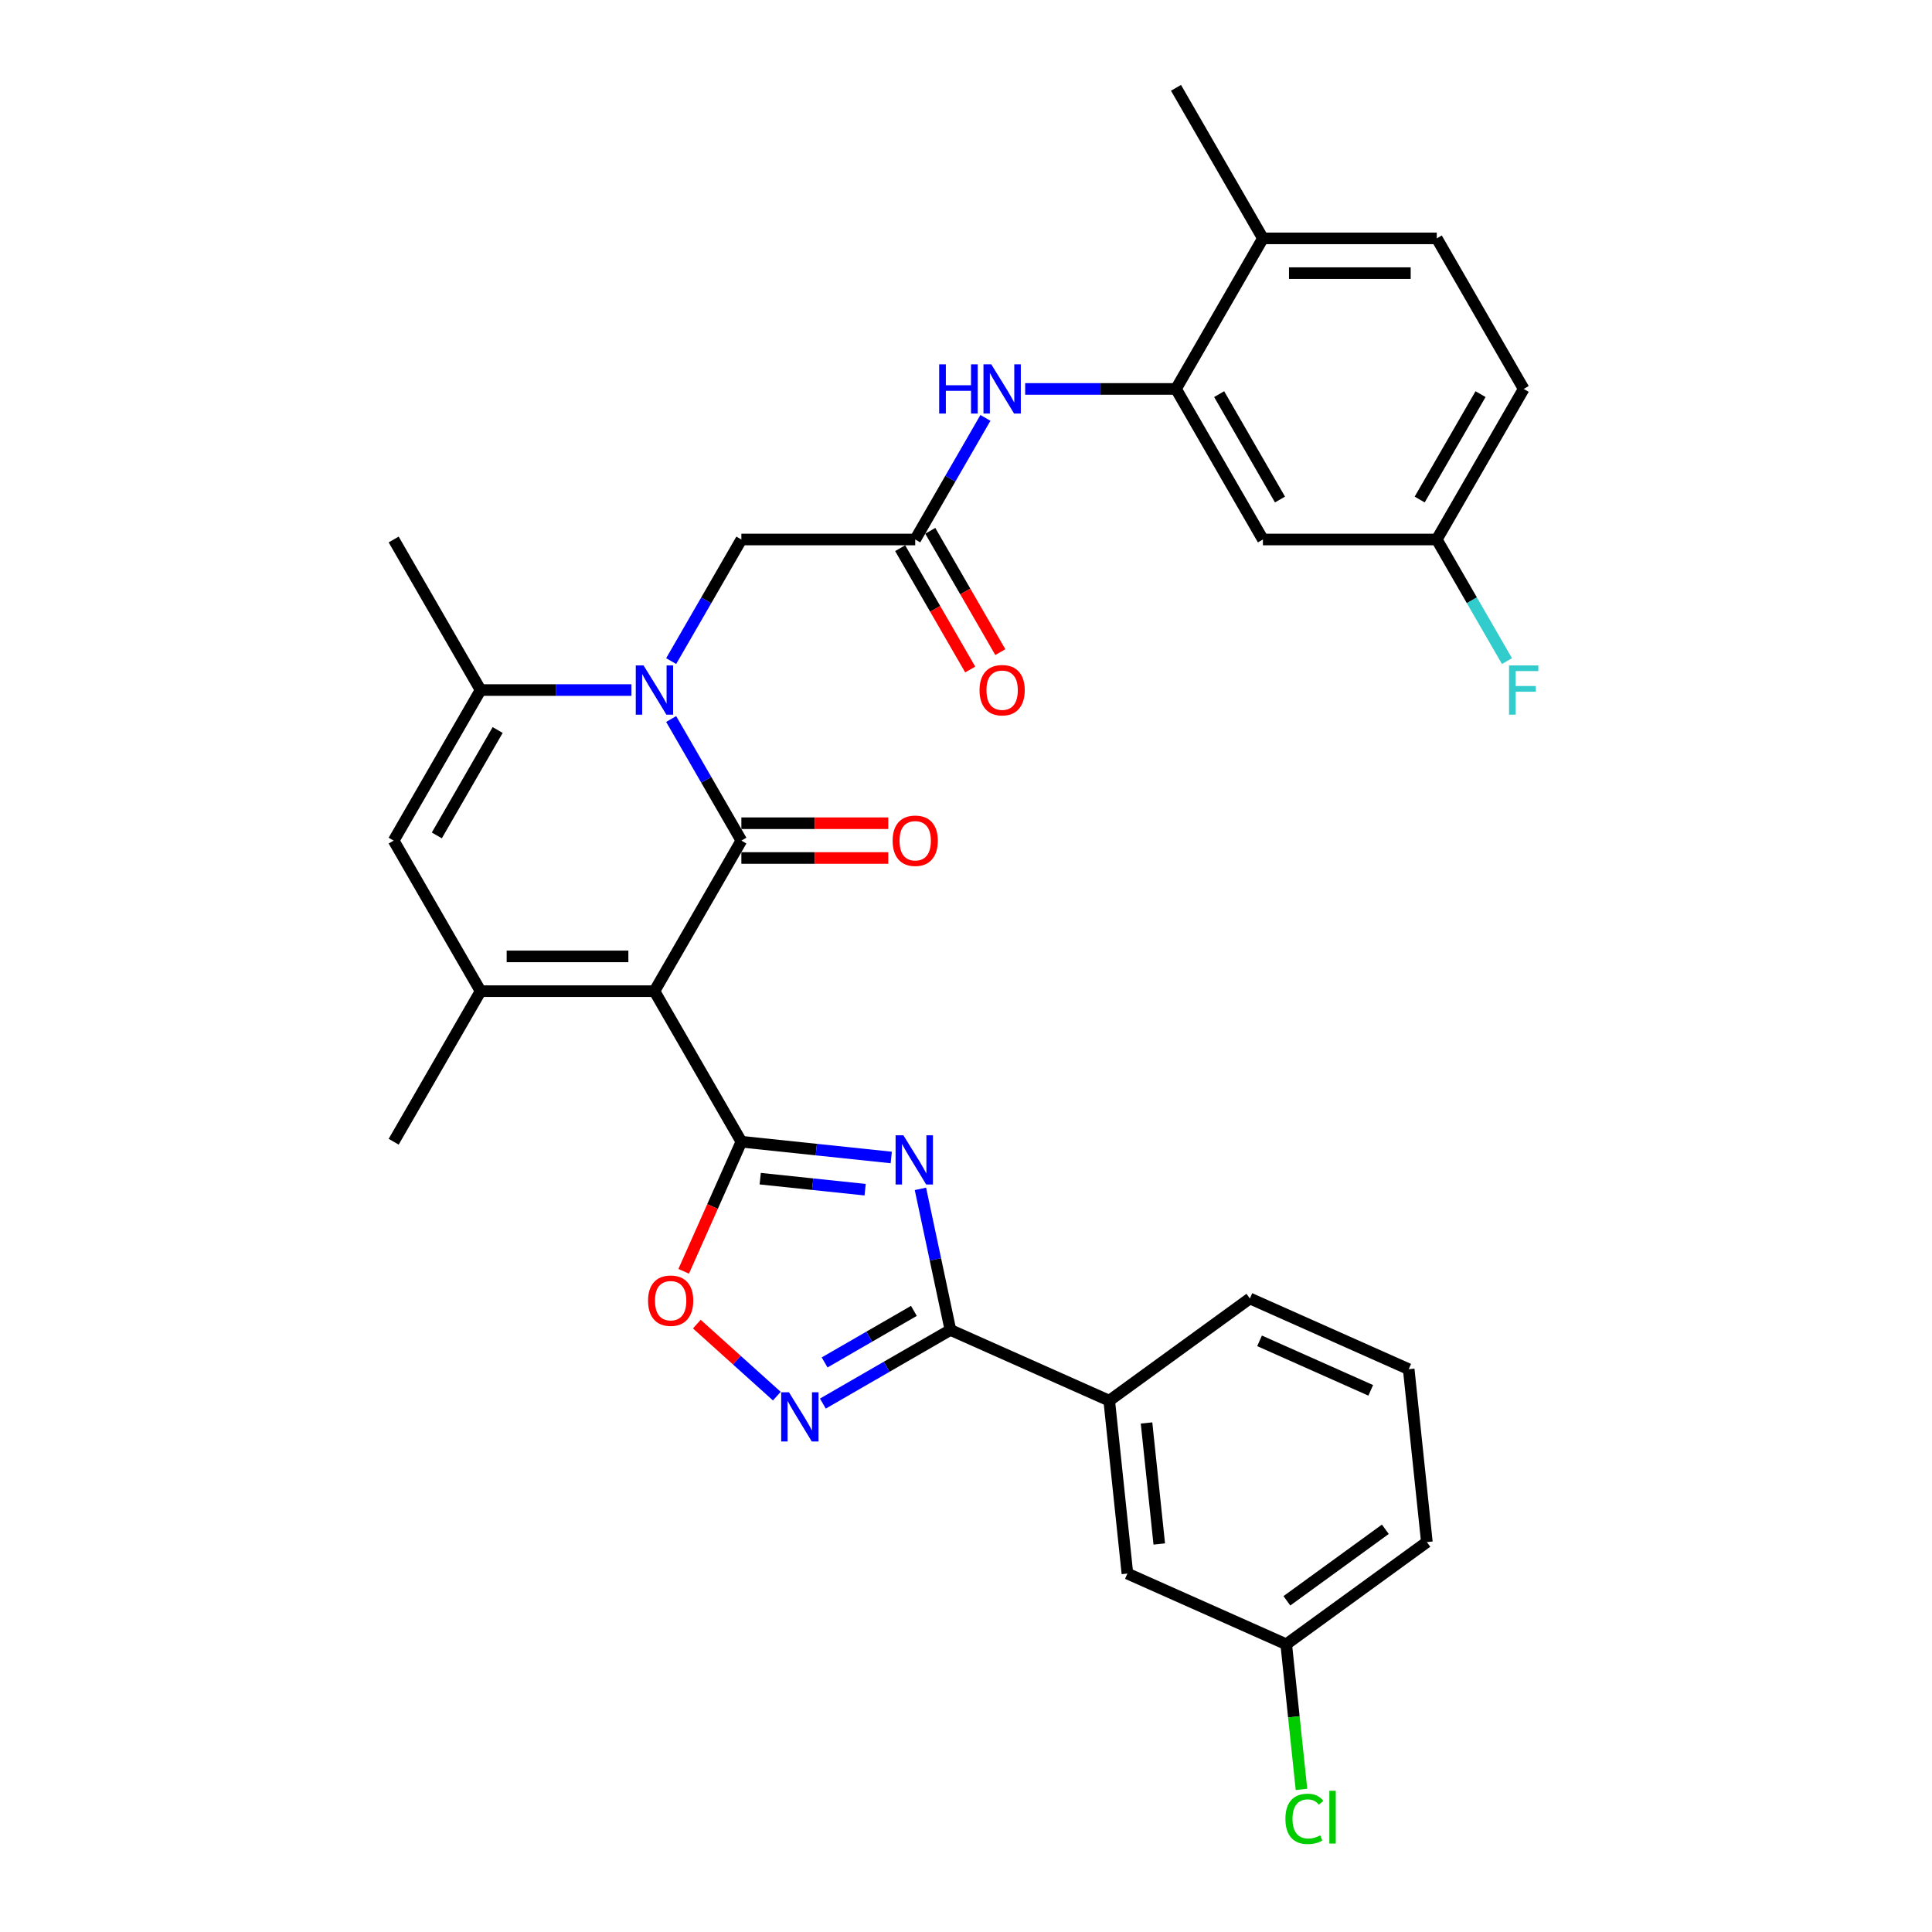 <?xml version='1.0' encoding='iso-8859-1'?>
<svg version='1.1' baseProfile='full'
              xmlns='http://www.w3.org/2000/svg'
                      xmlns:rdkit='http://www.rdkit.org/xml'
                      xmlns:xlink='http://www.w3.org/1999/xlink'
                  xml:space='preserve'
width='1000px' height='1000px' viewBox='0 0 1000 1000'>
<!-- END OF HEADER -->
<rect style='opacity:1.0;fill:#FFFFFF;stroke:none' width='1000' height='1000' x='0' y='0'> </rect>
<path class='bond-0' d='M 338.739,513.027 L 383.731,435.098' style='fill:none;fill-rule:evenodd;stroke:#000000;stroke-width:6px;stroke-linecap:butt;stroke-linejoin:miter;stroke-opacity:1' />
<path class='bond-1' d='M 338.739,513.027 L 383.731,590.955' style='fill:none;fill-rule:evenodd;stroke:#000000;stroke-width:6px;stroke-linecap:butt;stroke-linejoin:miter;stroke-opacity:1' />
<path class='bond-4' d='M 338.739,513.027 L 248.755,513.027' style='fill:none;fill-rule:evenodd;stroke:#000000;stroke-width:6px;stroke-linecap:butt;stroke-linejoin:miter;stroke-opacity:1' />
<path class='bond-4' d='M 325.241,495.03 L 262.252,495.03' style='fill:none;fill-rule:evenodd;stroke:#000000;stroke-width:6px;stroke-linecap:butt;stroke-linejoin:miter;stroke-opacity:1' />
<path class='bond-2' d='M 383.731,435.098 L 365.563,403.629' style='fill:none;fill-rule:evenodd;stroke:#000000;stroke-width:6px;stroke-linecap:butt;stroke-linejoin:miter;stroke-opacity:1' />
<path class='bond-2' d='M 365.563,403.629 L 347.394,372.161' style='fill:none;fill-rule:evenodd;stroke:#0000FF;stroke-width:6px;stroke-linecap:butt;stroke-linejoin:miter;stroke-opacity:1' />
<path class='bond-16' d='M 383.731,444.096 L 421.75,444.096' style='fill:none;fill-rule:evenodd;stroke:#000000;stroke-width:6px;stroke-linecap:butt;stroke-linejoin:miter;stroke-opacity:1' />
<path class='bond-16' d='M 421.75,444.096 L 459.768,444.096' style='fill:none;fill-rule:evenodd;stroke:#FF0000;stroke-width:6px;stroke-linecap:butt;stroke-linejoin:miter;stroke-opacity:1' />
<path class='bond-16' d='M 383.731,426.1 L 421.75,426.1' style='fill:none;fill-rule:evenodd;stroke:#000000;stroke-width:6px;stroke-linecap:butt;stroke-linejoin:miter;stroke-opacity:1' />
<path class='bond-16' d='M 421.75,426.1 L 459.768,426.1' style='fill:none;fill-rule:evenodd;stroke:#FF0000;stroke-width:6px;stroke-linecap:butt;stroke-linejoin:miter;stroke-opacity:1' />
<path class='bond-3' d='M 383.731,590.955 L 422.52,595.032' style='fill:none;fill-rule:evenodd;stroke:#000000;stroke-width:6px;stroke-linecap:butt;stroke-linejoin:miter;stroke-opacity:1' />
<path class='bond-3' d='M 422.52,595.032 L 461.309,599.109' style='fill:none;fill-rule:evenodd;stroke:#0000FF;stroke-width:6px;stroke-linecap:butt;stroke-linejoin:miter;stroke-opacity:1' />
<path class='bond-3' d='M 393.487,610.077 L 420.639,612.931' style='fill:none;fill-rule:evenodd;stroke:#000000;stroke-width:6px;stroke-linecap:butt;stroke-linejoin:miter;stroke-opacity:1' />
<path class='bond-3' d='M 420.639,612.931 L 447.791,615.784' style='fill:none;fill-rule:evenodd;stroke:#0000FF;stroke-width:6px;stroke-linecap:butt;stroke-linejoin:miter;stroke-opacity:1' />
<path class='bond-9' d='M 383.731,590.955 L 368.801,624.49' style='fill:none;fill-rule:evenodd;stroke:#000000;stroke-width:6px;stroke-linecap:butt;stroke-linejoin:miter;stroke-opacity:1' />
<path class='bond-9' d='M 368.801,624.49 L 353.87,658.025' style='fill:none;fill-rule:evenodd;stroke:#FF0000;stroke-width:6px;stroke-linecap:butt;stroke-linejoin:miter;stroke-opacity:1' />
<path class='bond-13' d='M 347.394,342.178 L 365.563,310.709' style='fill:none;fill-rule:evenodd;stroke:#0000FF;stroke-width:6px;stroke-linecap:butt;stroke-linejoin:miter;stroke-opacity:1' />
<path class='bond-13' d='M 365.563,310.709 L 383.731,279.241' style='fill:none;fill-rule:evenodd;stroke:#000000;stroke-width:6px;stroke-linecap:butt;stroke-linejoin:miter;stroke-opacity:1' />
<path class='bond-32' d='M 326.825,357.169 L 287.79,357.169' style='fill:none;fill-rule:evenodd;stroke:#0000FF;stroke-width:6px;stroke-linecap:butt;stroke-linejoin:miter;stroke-opacity:1' />
<path class='bond-32' d='M 287.79,357.169 L 248.755,357.169' style='fill:none;fill-rule:evenodd;stroke:#000000;stroke-width:6px;stroke-linecap:butt;stroke-linejoin:miter;stroke-opacity:1' />
<path class='bond-5' d='M 476.409,615.353 L 484.17,651.866' style='fill:none;fill-rule:evenodd;stroke:#0000FF;stroke-width:6px;stroke-linecap:butt;stroke-linejoin:miter;stroke-opacity:1' />
<path class='bond-5' d='M 484.17,651.866 L 491.931,688.379' style='fill:none;fill-rule:evenodd;stroke:#000000;stroke-width:6px;stroke-linecap:butt;stroke-linejoin:miter;stroke-opacity:1' />
<path class='bond-8' d='M 248.755,513.027 L 203.763,435.098' style='fill:none;fill-rule:evenodd;stroke:#000000;stroke-width:6px;stroke-linecap:butt;stroke-linejoin:miter;stroke-opacity:1' />
<path class='bond-23' d='M 248.755,513.027 L 203.763,590.955' style='fill:none;fill-rule:evenodd;stroke:#000000;stroke-width:6px;stroke-linecap:butt;stroke-linejoin:miter;stroke-opacity:1' />
<path class='bond-14' d='M 491.931,688.379 L 574.136,724.979' style='fill:none;fill-rule:evenodd;stroke:#000000;stroke-width:6px;stroke-linecap:butt;stroke-linejoin:miter;stroke-opacity:1' />
<path class='bond-33' d='M 491.931,688.379 L 458.924,707.436' style='fill:none;fill-rule:evenodd;stroke:#000000;stroke-width:6px;stroke-linecap:butt;stroke-linejoin:miter;stroke-opacity:1' />
<path class='bond-33' d='M 458.924,707.436 L 425.917,726.493' style='fill:none;fill-rule:evenodd;stroke:#0000FF;stroke-width:6px;stroke-linecap:butt;stroke-linejoin:miter;stroke-opacity:1' />
<path class='bond-33' d='M 473.031,678.511 L 449.926,691.85' style='fill:none;fill-rule:evenodd;stroke:#000000;stroke-width:6px;stroke-linecap:butt;stroke-linejoin:miter;stroke-opacity:1' />
<path class='bond-33' d='M 449.926,691.85 L 426.82,705.19' style='fill:none;fill-rule:evenodd;stroke:#0000FF;stroke-width:6px;stroke-linecap:butt;stroke-linejoin:miter;stroke-opacity:1' />
<path class='bond-6' d='M 248.755,357.169 L 203.763,435.098' style='fill:none;fill-rule:evenodd;stroke:#000000;stroke-width:6px;stroke-linecap:butt;stroke-linejoin:miter;stroke-opacity:1' />
<path class='bond-6' d='M 257.592,377.857 L 226.097,432.407' style='fill:none;fill-rule:evenodd;stroke:#000000;stroke-width:6px;stroke-linecap:butt;stroke-linejoin:miter;stroke-opacity:1' />
<path class='bond-26' d='M 248.755,357.169 L 203.763,279.241' style='fill:none;fill-rule:evenodd;stroke:#000000;stroke-width:6px;stroke-linecap:butt;stroke-linejoin:miter;stroke-opacity:1' />
<path class='bond-7' d='M 402.089,722.644 L 381.383,704.001' style='fill:none;fill-rule:evenodd;stroke:#0000FF;stroke-width:6px;stroke-linecap:butt;stroke-linejoin:miter;stroke-opacity:1' />
<path class='bond-7' d='M 381.383,704.001 L 360.678,685.358' style='fill:none;fill-rule:evenodd;stroke:#FF0000;stroke-width:6px;stroke-linecap:butt;stroke-linejoin:miter;stroke-opacity:1' />
<path class='bond-10' d='M 608.692,201.312 L 569.657,201.312' style='fill:none;fill-rule:evenodd;stroke:#000000;stroke-width:6px;stroke-linecap:butt;stroke-linejoin:miter;stroke-opacity:1' />
<path class='bond-10' d='M 569.657,201.312 L 530.622,201.312' style='fill:none;fill-rule:evenodd;stroke:#0000FF;stroke-width:6px;stroke-linecap:butt;stroke-linejoin:miter;stroke-opacity:1' />
<path class='bond-15' d='M 608.692,201.312 L 653.684,279.241' style='fill:none;fill-rule:evenodd;stroke:#000000;stroke-width:6px;stroke-linecap:butt;stroke-linejoin:miter;stroke-opacity:1' />
<path class='bond-15' d='M 631.027,204.003 L 662.521,258.553' style='fill:none;fill-rule:evenodd;stroke:#000000;stroke-width:6px;stroke-linecap:butt;stroke-linejoin:miter;stroke-opacity:1' />
<path class='bond-17' d='M 608.692,201.312 L 653.684,123.383' style='fill:none;fill-rule:evenodd;stroke:#000000;stroke-width:6px;stroke-linecap:butt;stroke-linejoin:miter;stroke-opacity:1' />
<path class='bond-11' d='M 473.716,279.241 L 383.731,279.241' style='fill:none;fill-rule:evenodd;stroke:#000000;stroke-width:6px;stroke-linecap:butt;stroke-linejoin:miter;stroke-opacity:1' />
<path class='bond-12' d='M 473.716,279.241 L 491.884,247.772' style='fill:none;fill-rule:evenodd;stroke:#000000;stroke-width:6px;stroke-linecap:butt;stroke-linejoin:miter;stroke-opacity:1' />
<path class='bond-12' d='M 491.884,247.772 L 510.052,216.303' style='fill:none;fill-rule:evenodd;stroke:#0000FF;stroke-width:6px;stroke-linecap:butt;stroke-linejoin:miter;stroke-opacity:1' />
<path class='bond-19' d='M 465.923,283.74 L 484.05,315.137' style='fill:none;fill-rule:evenodd;stroke:#000000;stroke-width:6px;stroke-linecap:butt;stroke-linejoin:miter;stroke-opacity:1' />
<path class='bond-19' d='M 484.05,315.137 L 502.176,346.533' style='fill:none;fill-rule:evenodd;stroke:#FF0000;stroke-width:6px;stroke-linecap:butt;stroke-linejoin:miter;stroke-opacity:1' />
<path class='bond-19' d='M 481.508,274.741 L 499.635,306.138' style='fill:none;fill-rule:evenodd;stroke:#000000;stroke-width:6px;stroke-linecap:butt;stroke-linejoin:miter;stroke-opacity:1' />
<path class='bond-19' d='M 499.635,306.138 L 517.762,337.535' style='fill:none;fill-rule:evenodd;stroke:#FF0000;stroke-width:6px;stroke-linecap:butt;stroke-linejoin:miter;stroke-opacity:1' />
<path class='bond-18' d='M 574.136,724.979 L 583.542,814.471' style='fill:none;fill-rule:evenodd;stroke:#000000;stroke-width:6px;stroke-linecap:butt;stroke-linejoin:miter;stroke-opacity:1' />
<path class='bond-18' d='M 593.445,736.522 L 600.029,799.166' style='fill:none;fill-rule:evenodd;stroke:#000000;stroke-width:6px;stroke-linecap:butt;stroke-linejoin:miter;stroke-opacity:1' />
<path class='bond-28' d='M 574.136,724.979 L 646.935,672.088' style='fill:none;fill-rule:evenodd;stroke:#000000;stroke-width:6px;stroke-linecap:butt;stroke-linejoin:miter;stroke-opacity:1' />
<path class='bond-21' d='M 653.684,279.241 L 743.669,279.241' style='fill:none;fill-rule:evenodd;stroke:#000000;stroke-width:6px;stroke-linecap:butt;stroke-linejoin:miter;stroke-opacity:1' />
<path class='bond-20' d='M 653.684,123.383 L 743.669,123.383' style='fill:none;fill-rule:evenodd;stroke:#000000;stroke-width:6px;stroke-linecap:butt;stroke-linejoin:miter;stroke-opacity:1' />
<path class='bond-20' d='M 667.182,141.38 L 730.171,141.38' style='fill:none;fill-rule:evenodd;stroke:#000000;stroke-width:6px;stroke-linecap:butt;stroke-linejoin:miter;stroke-opacity:1' />
<path class='bond-30' d='M 653.684,123.383 L 608.692,45.455' style='fill:none;fill-rule:evenodd;stroke:#000000;stroke-width:6px;stroke-linecap:butt;stroke-linejoin:miter;stroke-opacity:1' />
<path class='bond-22' d='M 583.542,814.471 L 665.747,851.071' style='fill:none;fill-rule:evenodd;stroke:#000000;stroke-width:6px;stroke-linecap:butt;stroke-linejoin:miter;stroke-opacity:1' />
<path class='bond-24' d='M 743.669,123.383 L 788.661,201.312' style='fill:none;fill-rule:evenodd;stroke:#000000;stroke-width:6px;stroke-linecap:butt;stroke-linejoin:miter;stroke-opacity:1' />
<path class='bond-25' d='M 743.669,279.241 L 761.837,310.709' style='fill:none;fill-rule:evenodd;stroke:#000000;stroke-width:6px;stroke-linecap:butt;stroke-linejoin:miter;stroke-opacity:1' />
<path class='bond-25' d='M 761.837,310.709 L 780.005,342.178' style='fill:none;fill-rule:evenodd;stroke:#33CCCC;stroke-width:6px;stroke-linecap:butt;stroke-linejoin:miter;stroke-opacity:1' />
<path class='bond-35' d='M 743.669,279.241 L 788.661,201.312' style='fill:none;fill-rule:evenodd;stroke:#000000;stroke-width:6px;stroke-linecap:butt;stroke-linejoin:miter;stroke-opacity:1' />
<path class='bond-35' d='M 734.832,258.553 L 766.326,204.003' style='fill:none;fill-rule:evenodd;stroke:#000000;stroke-width:6px;stroke-linecap:butt;stroke-linejoin:miter;stroke-opacity:1' />
<path class='bond-27' d='M 665.747,851.071 L 669.695,888.635' style='fill:none;fill-rule:evenodd;stroke:#000000;stroke-width:6px;stroke-linecap:butt;stroke-linejoin:miter;stroke-opacity:1' />
<path class='bond-27' d='M 669.695,888.635 L 673.643,926.2' style='fill:none;fill-rule:evenodd;stroke:#00CC00;stroke-width:6px;stroke-linecap:butt;stroke-linejoin:miter;stroke-opacity:1' />
<path class='bond-34' d='M 665.747,851.071 L 738.546,798.179' style='fill:none;fill-rule:evenodd;stroke:#000000;stroke-width:6px;stroke-linecap:butt;stroke-linejoin:miter;stroke-opacity:1' />
<path class='bond-34' d='M 666.088,828.577 L 717.048,791.553' style='fill:none;fill-rule:evenodd;stroke:#000000;stroke-width:6px;stroke-linecap:butt;stroke-linejoin:miter;stroke-opacity:1' />
<path class='bond-29' d='M 646.935,672.088 L 729.14,708.688' style='fill:none;fill-rule:evenodd;stroke:#000000;stroke-width:6px;stroke-linecap:butt;stroke-linejoin:miter;stroke-opacity:1' />
<path class='bond-29' d='M 651.946,694.019 L 709.489,719.639' style='fill:none;fill-rule:evenodd;stroke:#000000;stroke-width:6px;stroke-linecap:butt;stroke-linejoin:miter;stroke-opacity:1' />
<path class='bond-31' d='M 729.14,708.688 L 738.546,798.179' style='fill:none;fill-rule:evenodd;stroke:#000000;stroke-width:6px;stroke-linecap:butt;stroke-linejoin:miter;stroke-opacity:1' />
<path  class='atom-3' d='M 333.106 344.428
L 341.457 357.925
Q 342.284 359.257, 343.616 361.669
Q 344.948 364.08, 345.02 364.224
L 345.02 344.428
L 348.403 344.428
L 348.403 369.911
L 344.912 369.911
L 335.95 355.154
Q 334.906 353.426, 333.79 351.446
Q 332.71 349.467, 332.386 348.855
L 332.386 369.911
L 329.075 369.911
L 329.075 344.428
L 333.106 344.428
' fill='#0000FF'/>
<path  class='atom-4' d='M 467.59 587.62
L 475.94 601.117
Q 476.768 602.449, 478.1 604.861
Q 479.432 607.272, 479.504 607.416
L 479.504 587.62
L 482.887 587.62
L 482.887 613.103
L 479.396 613.103
L 470.433 598.346
Q 469.389 596.618, 468.274 594.638
Q 467.194 592.659, 466.87 592.047
L 466.87 613.103
L 463.558 613.103
L 463.558 587.62
L 467.59 587.62
' fill='#0000FF'/>
<path  class='atom-8' d='M 408.37 720.63
L 416.72 734.127
Q 417.548 735.459, 418.88 737.871
Q 420.212 740.282, 420.284 740.426
L 420.284 720.63
L 423.667 720.63
L 423.667 746.113
L 420.176 746.113
L 411.213 731.356
Q 410.169 729.628, 409.054 727.648
Q 407.974 725.669, 407.65 725.057
L 407.65 746.113
L 404.338 746.113
L 404.338 720.63
L 408.37 720.63
' fill='#0000FF'/>
<path  class='atom-10' d='M 335.433 673.232
Q 335.433 667.113, 338.457 663.694
Q 341.48 660.274, 347.131 660.274
Q 352.782 660.274, 355.806 663.694
Q 358.829 667.113, 358.829 673.232
Q 358.829 679.423, 355.77 682.951
Q 352.71 686.442, 347.131 686.442
Q 341.516 686.442, 338.457 682.951
Q 335.433 679.459, 335.433 673.232
M 347.131 683.562
Q 351.019 683.562, 353.106 680.971
Q 355.23 678.343, 355.23 673.232
Q 355.23 668.229, 353.106 665.71
Q 351.019 663.154, 347.131 663.154
Q 343.244 663.154, 341.12 665.674
Q 339.033 668.193, 339.033 673.232
Q 339.033 678.379, 341.12 680.971
Q 343.244 683.562, 347.131 683.562
' fill='#FF0000'/>
<path  class='atom-13' d='M 486.115 188.57
L 489.571 188.57
L 489.571 199.404
L 502.601 199.404
L 502.601 188.57
L 506.056 188.57
L 506.056 214.054
L 502.601 214.054
L 502.601 202.284
L 489.571 202.284
L 489.571 214.054
L 486.115 214.054
L 486.115 188.57
' fill='#0000FF'/>
<path  class='atom-13' d='M 513.075 188.57
L 521.425 202.068
Q 522.253 203.4, 523.585 205.811
Q 524.917 208.223, 524.989 208.367
L 524.989 188.57
L 528.372 188.57
L 528.372 214.054
L 524.881 214.054
L 515.918 199.296
Q 514.874 197.569, 513.759 195.589
Q 512.679 193.609, 512.355 192.997
L 512.355 214.054
L 509.043 214.054
L 509.043 188.57
L 513.075 188.57
' fill='#0000FF'/>
<path  class='atom-17' d='M 462.018 435.17
Q 462.018 429.051, 465.041 425.632
Q 468.065 422.212, 473.716 422.212
Q 479.367 422.212, 482.39 425.632
Q 485.414 429.051, 485.414 435.17
Q 485.414 441.361, 482.354 444.888
Q 479.295 448.38, 473.716 448.38
Q 468.101 448.38, 465.041 444.888
Q 462.018 441.397, 462.018 435.17
M 473.716 445.5
Q 477.603 445.5, 479.691 442.909
Q 481.814 440.281, 481.814 435.17
Q 481.814 430.167, 479.691 427.647
Q 477.603 425.092, 473.716 425.092
Q 469.828 425.092, 467.705 427.611
Q 465.617 430.131, 465.617 435.17
Q 465.617 440.317, 467.705 442.909
Q 469.828 445.5, 473.716 445.5
' fill='#FF0000'/>
<path  class='atom-20' d='M 507.01 357.241
Q 507.01 351.122, 510.033 347.703
Q 513.057 344.284, 518.708 344.284
Q 524.359 344.284, 527.382 347.703
Q 530.406 351.122, 530.406 357.241
Q 530.406 363.432, 527.346 366.96
Q 524.287 370.451, 518.708 370.451
Q 513.093 370.451, 510.033 366.96
Q 507.01 363.468, 507.01 357.241
M 518.708 367.572
Q 522.595 367.572, 524.683 364.98
Q 526.806 362.352, 526.806 357.241
Q 526.806 352.238, 524.683 349.719
Q 522.595 347.163, 518.708 347.163
Q 514.82 347.163, 512.697 349.683
Q 510.609 352.202, 510.609 357.241
Q 510.609 362.388, 512.697 364.98
Q 514.82 367.572, 518.708 367.572
' fill='#FF0000'/>
<path  class='atom-26' d='M 781.084 344.428
L 796.237 344.428
L 796.237 347.343
L 784.503 347.343
L 784.503 355.082
L 794.942 355.082
L 794.942 358.033
L 784.503 358.033
L 784.503 369.911
L 781.084 369.911
L 781.084 344.428
' fill='#33CCCC'/>
<path  class='atom-28' d='M 665.327 941.444
Q 665.327 935.109, 668.278 931.797
Q 671.265 928.45, 676.916 928.45
Q 682.172 928.45, 684.979 932.157
L 682.603 934.101
Q 680.552 931.401, 676.916 931.401
Q 673.065 931.401, 671.014 933.993
Q 668.998 936.549, 668.998 941.444
Q 668.998 946.483, 671.086 949.074
Q 673.209 951.666, 677.312 951.666
Q 680.12 951.666, 683.395 949.974
L 684.403 952.674
Q 683.071 953.538, 681.056 954.042
Q 679.04 954.545, 676.809 954.545
Q 671.265 954.545, 668.278 951.162
Q 665.327 947.779, 665.327 941.444
' fill='#00CC00'/>
<path  class='atom-28' d='M 688.075 926.902
L 691.386 926.902
L 691.386 954.222
L 688.075 954.222
L 688.075 926.902
' fill='#00CC00'/>
</svg>
